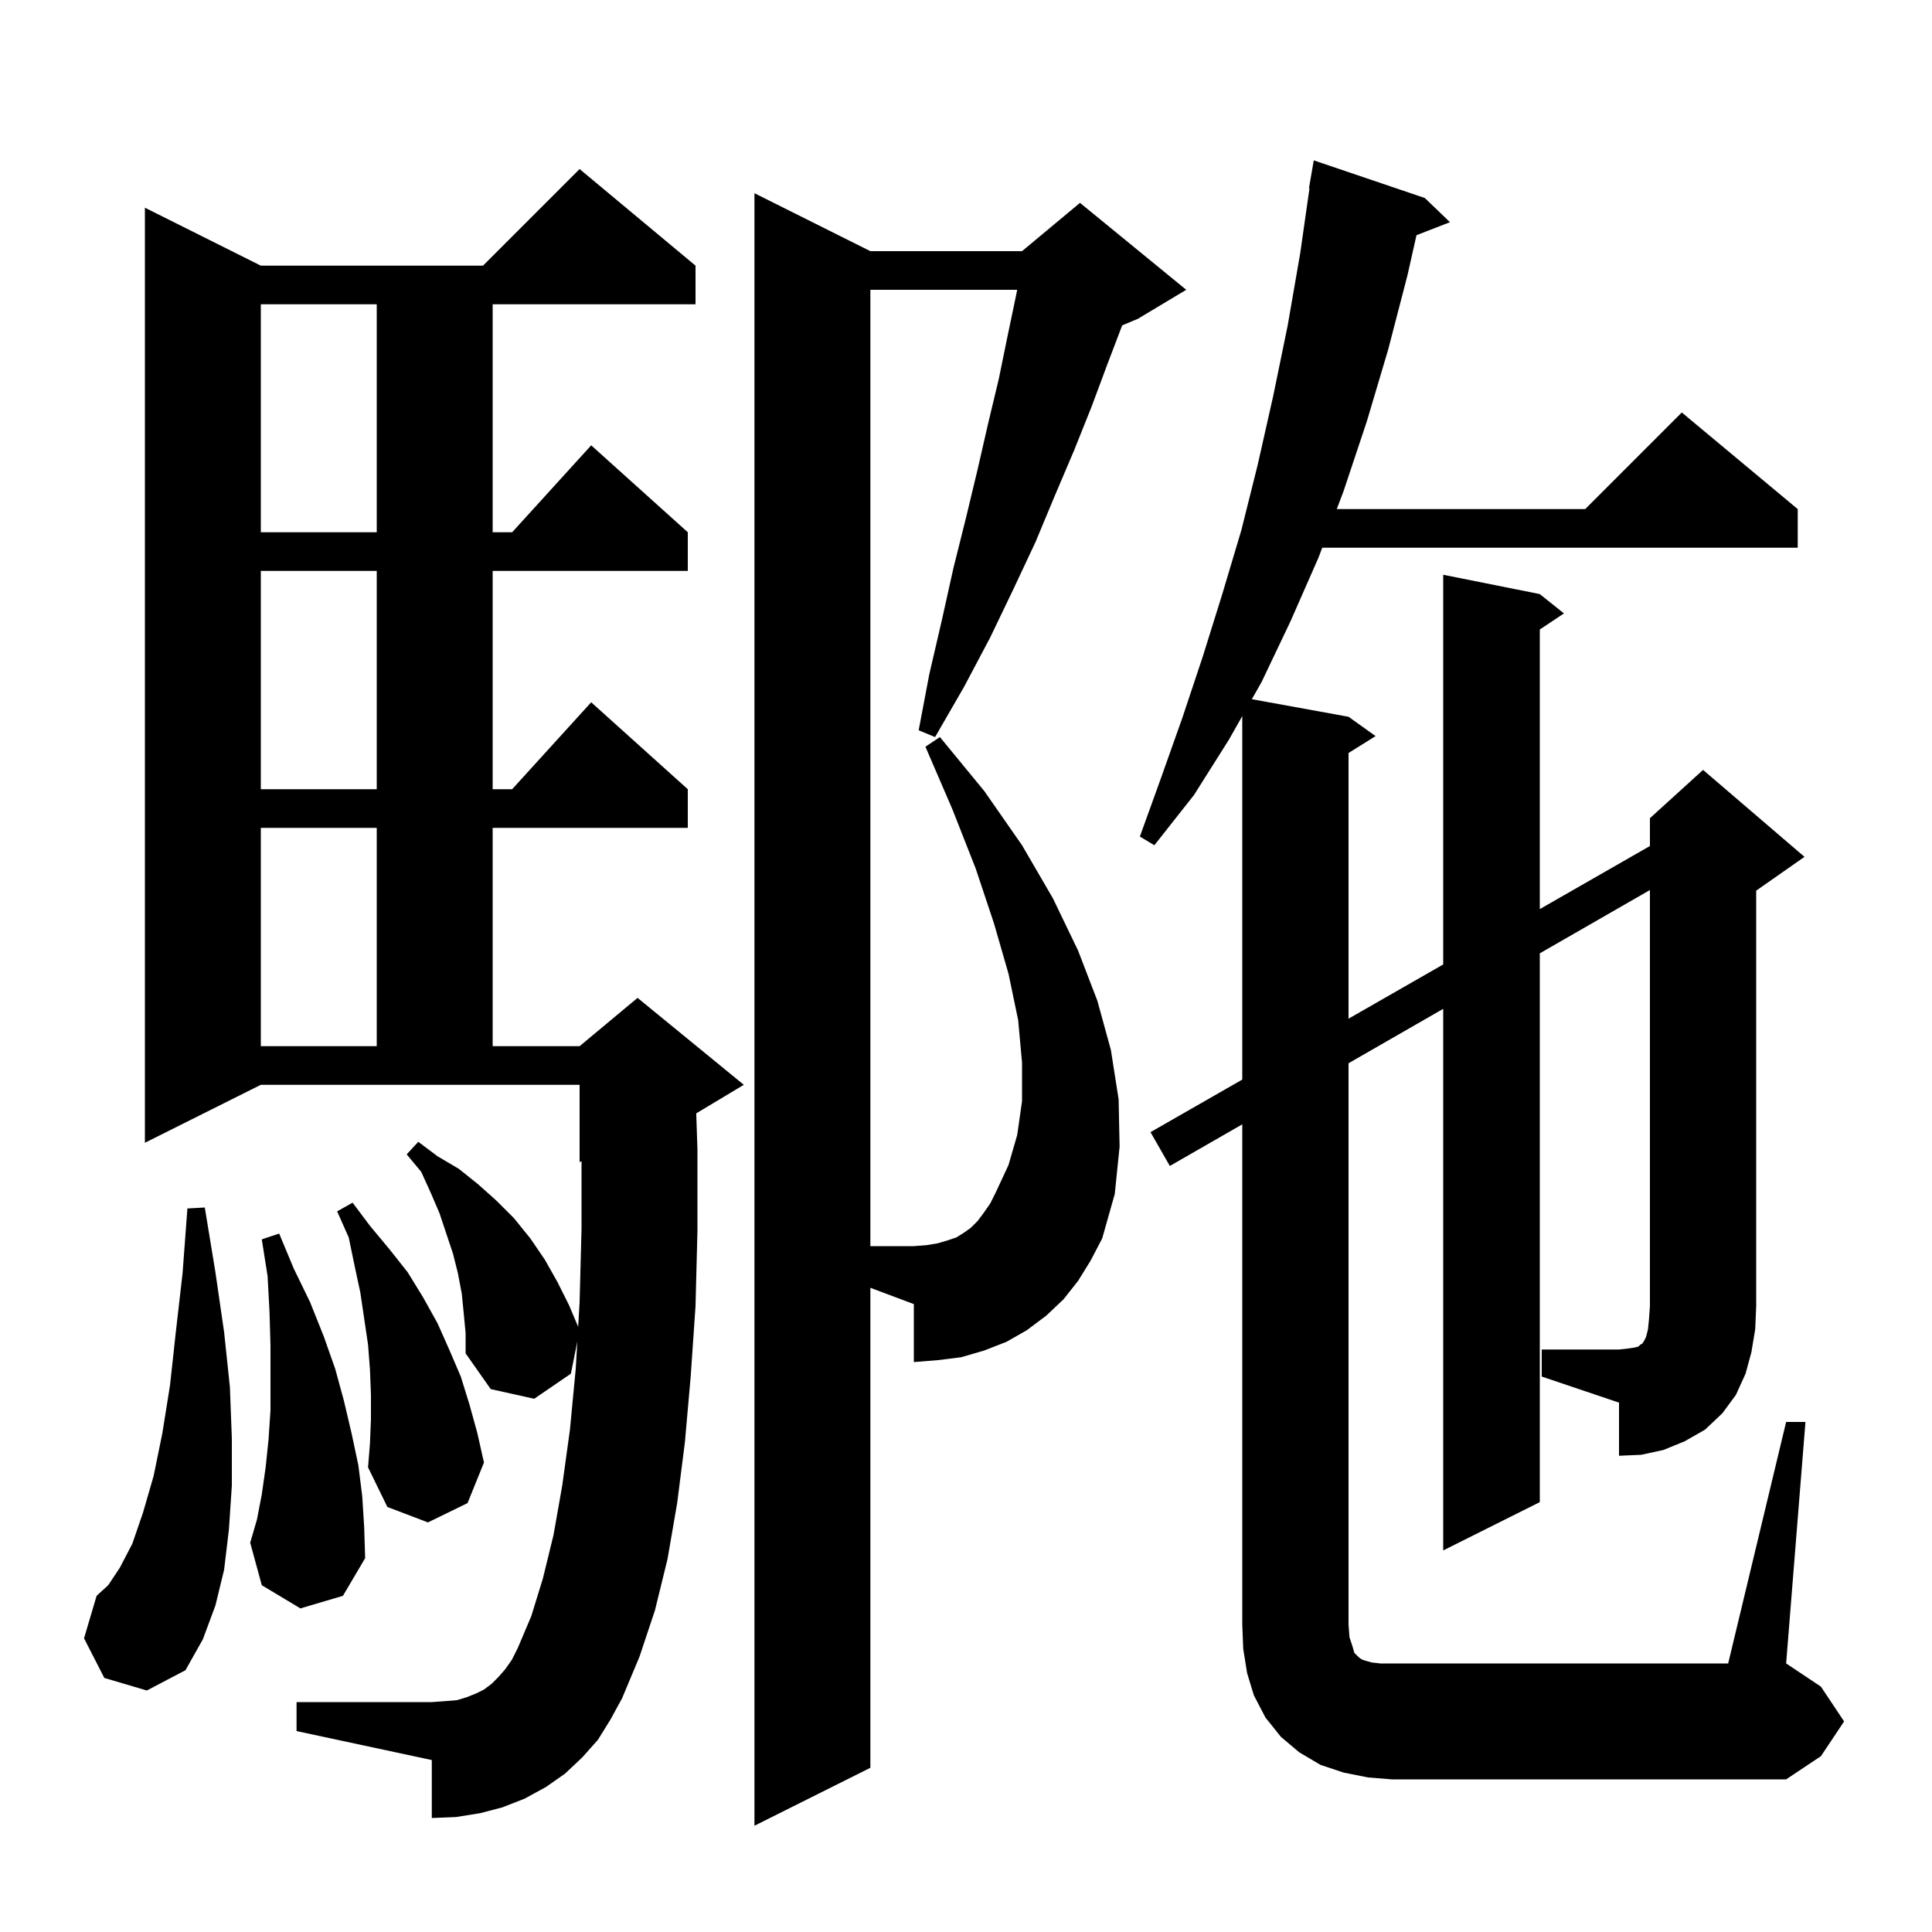 <svg xmlns="http://www.w3.org/2000/svg" xmlns:xlink="http://www.w3.org/1999/xlink" version="1.1" baseProfile="full" viewBox="0 0 200 200" width="200" height="200">
<g fill="black">
<path d="M 61.9 180.1 L 60.3 181.9 L 58.5 183.6 L 56.5 185.0 L 54.3 186.2 L 52.0 187.1 L 49.7 187.7 L 47.2 188.1 L 44.7 188.2 L 44.7 182.2 L 30.7 179.2 L 30.7 176.2 L 44.7 176.2 L 46.1 176.1 L 47.3 176.0 L 48.3 175.7 L 49.3 175.3 L 50.1 174.9 L 50.9 174.3 L 51.6 173.6 L 52.3 172.8 L 53.0 171.8 L 53.6 170.6 L 55.0 167.3 L 56.2 163.4 L 57.3 158.9 L 58.2 153.8 L 59.0 148.0 L 59.6 141.7 L 59.763 138.884 L 59.1 142.2 L 55.3 144.8 L 50.8 143.8 L 48.2 140.1 L 48.2 138.0 L 48.0 135.9 L 47.8 133.9 L 47.4 131.8 L 46.9 129.8 L 45.5 125.6 L 44.6 123.5 L 43.6 121.3 L 42.1 119.5 L 43.3 118.2 L 45.3 119.7 L 47.5 121.0 L 49.5 122.6 L 51.4 124.3 L 53.2 126.1 L 54.9 128.2 L 56.4 130.4 L 57.7 132.7 L 58.9 135.1 L 59.852 137.351 L 60.0 134.8 L 60.2 127.2 L 60.2 120.217 L 60.0 120.3 L 60.0 112.3 L 27.0 112.3 L 15.0 118.3 L 15.0 21.5 L 27.0 27.5 L 50.0 27.5 L 60.0 17.5 L 72.0 27.5 L 72.0 31.5 L 51.0 31.5 L 51.0 55.1 L 53.018 55.1 L 61.2 46.1 L 71.2 55.1 L 71.2 59.1 L 51.0 59.1 L 51.0 81.7 L 53.018 81.7 L 61.2 72.7 L 71.2 81.7 L 71.2 85.7 L 51.0 85.7 L 51.0 108.3 L 60.0 108.3 L 66.0 103.3 L 77.0 112.3 L 72.074 115.256 L 72.2 119.0 L 72.2 127.4 L 72.0 135.2 L 71.5 142.5 L 70.9 149.3 L 70.1 155.6 L 69.1 161.4 L 67.8 166.7 L 66.2 171.5 L 64.4 175.8 L 63.2 178.0 Z M 10.8 173.7 L 8.7 169.6 L 10.0 165.2 L 11.2 164.1 L 12.4 162.3 L 13.7 159.8 L 14.8 156.6 L 15.9 152.8 L 16.8 148.4 L 17.6 143.4 L 18.2 137.9 L 18.9 131.8 L 19.4 125.1 L 21.2 125.0 L 22.3 131.7 L 23.2 137.9 L 23.8 143.6 L 24.0 148.9 L 24.0 153.8 L 23.7 158.3 L 23.2 162.5 L 22.3 166.2 L 21.0 169.7 L 19.2 172.9 L 15.2 175.0 Z M 31.1 166.5 L 27.1 164.1 L 25.9 159.7 L 26.6 157.3 L 27.1 154.7 L 27.5 151.9 L 27.8 149.0 L 28.0 146.0 L 28.0 139.3 L 27.9 135.8 L 27.7 132.1 L 27.1 128.3 L 28.9 127.7 L 30.4 131.3 L 32.1 134.8 L 33.5 138.3 L 34.7 141.7 L 35.6 145.0 L 36.4 148.4 L 37.1 151.7 L 37.5 154.9 L 37.7 158.1 L 37.8 161.3 L 35.5 165.2 Z M 38.4 146.9 L 38.4 144.4 L 38.3 141.8 L 38.1 139.2 L 37.3 133.8 L 36.7 131.0 L 36.1 128.1 L 34.9 125.4 L 36.5 124.5 L 38.3 126.9 L 40.3 129.3 L 42.2 131.7 L 43.8 134.3 L 45.3 137.0 L 46.5 139.7 L 47.7 142.5 L 48.6 145.4 L 49.4 148.3 L 50.1 151.4 L 48.4 155.6 L 44.3 157.6 L 40.1 156.0 L 38.1 151.9 L 38.3 149.4 Z M 159.6 139.7 L 167.6 139.7 L 168.5 139.6 L 169.2 139.5 L 169.6 139.4 L 169.8 139.2 L 170.0 139.1 L 170.2 138.8 L 170.4 138.4 L 170.6 137.6 L 170.7 136.6 L 170.8 135.2 L 170.8 92.136 L 159.4 98.688 L 159.4 155.5 L 149.4 160.5 L 149.4 104.435 L 139.6 110.067 L 139.6 168.2 L 139.7 169.5 L 140.0 170.4 L 140.2 171.1 L 140.7 171.6 L 141.0 171.8 L 141.3 171.9 L 142.0 172.1 L 142.9 172.2 L 178.9 172.2 L 184.9 147.2 L 186.9 147.2 L 184.9 172.2 L 188.5 174.6 L 190.9 178.2 L 188.5 181.8 L 184.9 184.2 L 144.1 184.2 L 141.6 184.0 L 139.1 183.5 L 136.7 182.7 L 134.5 181.4 L 132.6 179.8 L 131.0 177.8 L 129.8 175.5 L 129.1 173.2 L 128.7 170.7 L 128.6 168.2 L 128.6 116.39 L 121.1 120.7 L 119.1 117.2 L 128.6 111.757 L 128.6 74.129 L 127.2 76.6 L 123.6 82.3 L 119.5 87.5 L 118.0 86.6 L 120.2 80.5 L 122.4 74.3 L 124.5 68.0 L 126.5 61.6 L 128.5 54.9 L 130.2 48.1 L 131.8 41.0 L 133.3 33.7 L 134.6 26.2 L 135.556 19.505 L 135.5 19.5 L 136.0 16.6 L 147.5 20.5 L 150.1 23.0 L 146.634 24.348 L 145.7 28.5 L 143.7 36.2 L 141.5 43.6 L 139.1 50.8 L 138.384 52.7 L 164.1 52.7 L 174.1 42.7 L 186.1 52.7 L 186.1 56.7 L 136.877 56.7 L 136.5 57.7 L 133.6 64.3 L 130.6 70.6 L 129.591 72.38 L 139.6 74.2 L 142.4 76.2 L 139.6 77.95 L 139.6 105.454 L 149.4 99.84 L 149.4 59.5 L 159.4 61.5 L 161.9 63.5 L 159.4 65.167 L 159.4 94.11 L 170.8 87.578 L 170.8 84.7 L 176.3 79.7 L 186.8 88.7 L 181.8 92.2 L 181.8 135.2 L 181.7 137.6 L 181.3 140.0 L 180.7 142.2 L 179.7 144.4 L 178.3 146.3 L 176.5 148.0 L 174.4 149.2 L 172.2 150.1 L 169.9 150.6 L 167.6 150.7 L 167.6 145.2 L 159.6 142.5 Z M 111.6 132.6 L 110.1 134.5 L 108.3 136.2 L 106.3 137.7 L 104.2 138.9 L 101.9 139.8 L 99.5 140.5 L 97.1 140.8 L 94.6 141.0 L 94.6 135.0 L 90.1 133.312 L 90.1 183.0 L 78.1 189.0 L 78.1 20.0 L 90.1 26.0 L 105.8 26.0 L 111.8 21.0 L 122.8 30.0 L 117.8 33.0 L 116.17 33.679 L 114.6 37.8 L 113.0 42.1 L 111.2 46.6 L 109.2 51.3 L 107.2 56.1 L 104.9 61.0 L 102.5 66.0 L 99.8 71.1 L 96.8 76.3 L 95.1 75.6 L 96.2 69.8 L 97.5 64.2 L 98.7 58.8 L 100.0 53.6 L 101.2 48.6 L 102.3 43.8 L 103.4 39.2 L 104.3 34.8 L 105.2 30.5 L 105.298 30.0 L 90.1 30.0 L 90.1 129.0 L 94.6 129.0 L 95.9 128.9 L 97.1 128.7 L 98.1 128.4 L 99.0 128.1 L 99.8 127.6 L 100.5 127.1 L 101.2 126.4 L 101.8 125.6 L 102.5 124.6 L 103.1 123.4 L 104.4 120.6 L 105.3 117.5 L 105.8 114.0 L 105.8 110.0 L 105.4 105.6 L 104.4 100.8 L 102.9 95.6 L 101.0 89.9 L 98.6 83.8 L 95.8 77.3 L 97.3 76.3 L 101.9 81.9 L 105.8 87.5 L 109.0 93.0 L 111.6 98.4 L 113.6 103.6 L 115.0 108.7 L 115.8 113.8 L 115.9 118.7 L 115.4 123.6 L 114.1 128.2 L 112.9 130.5 Z M 27.0 85.7 L 27.0 108.3 L 39.0 108.3 L 39.0 85.7 Z M 27.0 59.1 L 27.0 81.7 L 39.0 81.7 L 39.0 59.1 Z M 27.0 31.5 L 27.0 55.1 L 39.0 55.1 L 39.0 31.5 Z " />
</g>
</svg>
